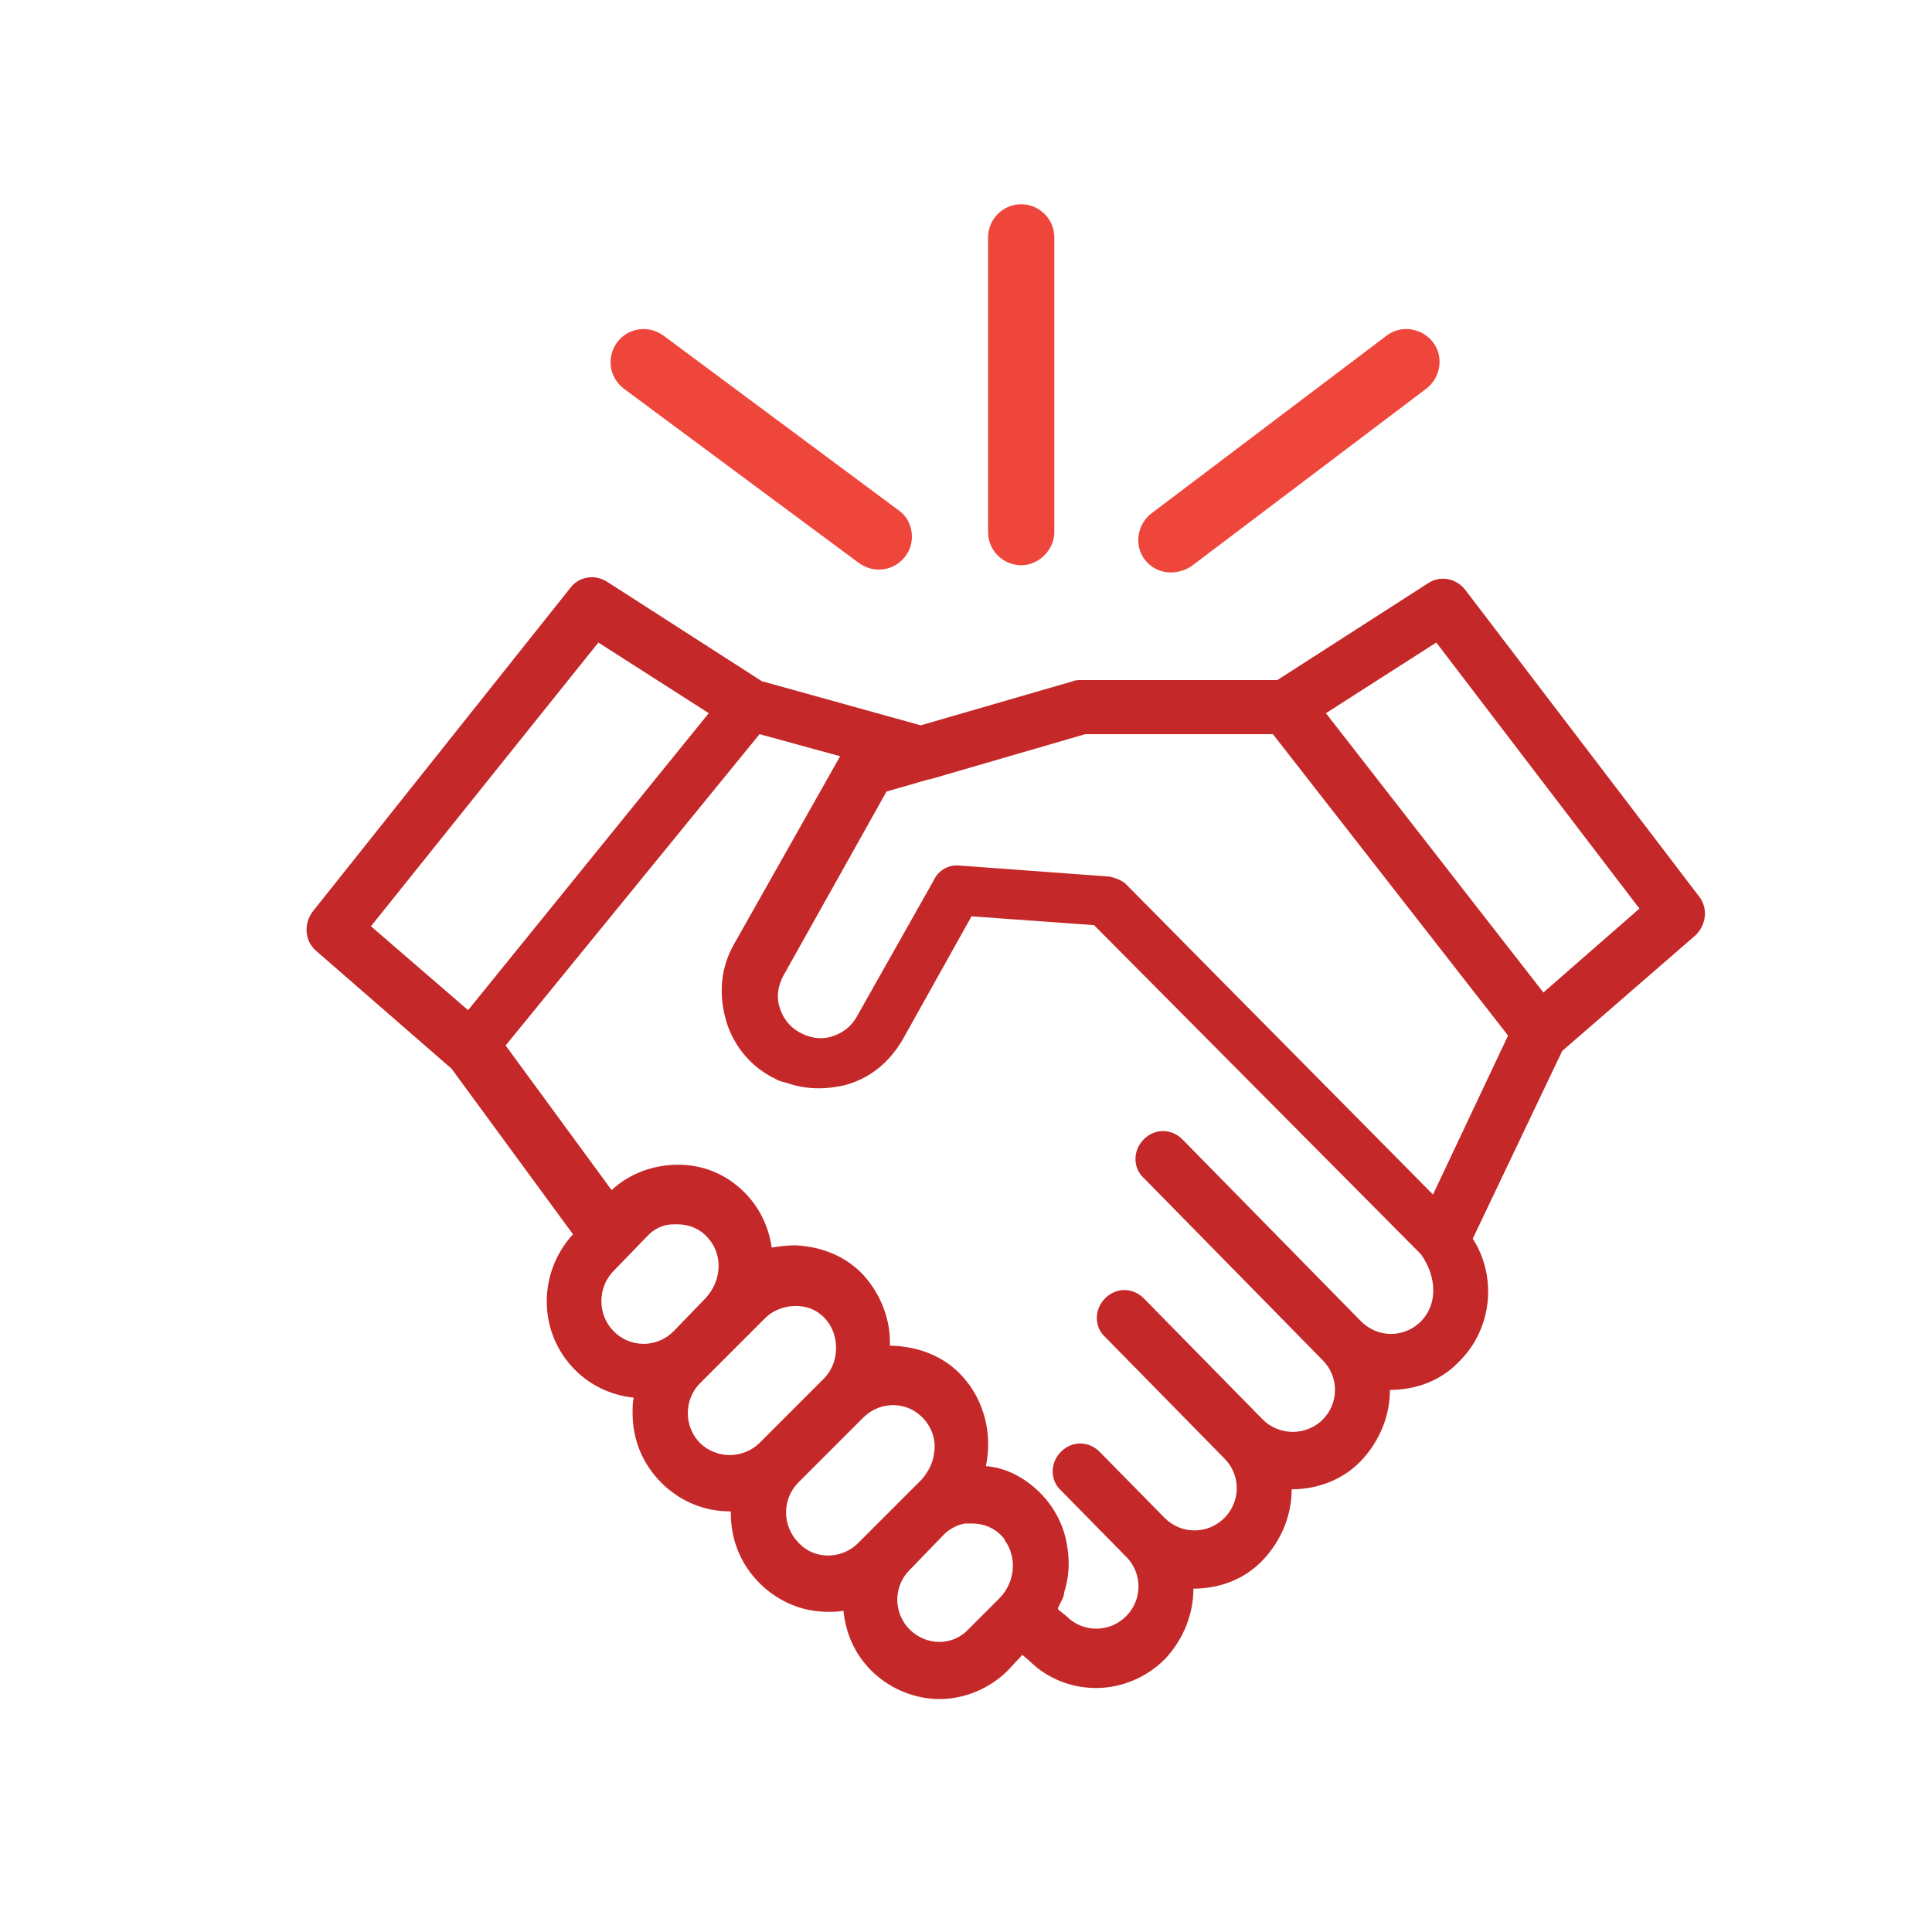 <?xml version="1.0" encoding="utf-8"?>
<!-- Generator: Adobe Illustrator 25.2.1, SVG Export Plug-In . SVG Version: 6.00 Build 0)  -->
<svg version="1.1" id="Layer_1" xmlns="http://www.w3.org/2000/svg" xmlns:xlink="http://www.w3.org/1999/xlink" x="0px" y="0px"
	 viewBox="0 0 175 175" style="enable-background:new 0 0 175 175;" xml:space="preserve">
<style type="text/css">
	.st0{fill-rule:evenodd;clip-rule:evenodd;fill:#C42828;}
	.st1{fill-rule:evenodd;clip-rule:evenodd;fill:#EF463C;}
</style>
<path class="st0" d="M139.8,89.9l-19.7-25.3l10-6.4l18.4,24.1L139.8,89.9z M129.8,108.2l-27.7-28c-0.1-0.1-0.1-0.1-0.2-0.2
	c-0.4-0.3-0.9-0.5-1.4-0.6l-13.6-1c-0.9-0.1-1.9,0.4-2.3,1.3l-7,12.4c-0.5,0.9-1.3,1.5-2.3,1.8c-1,0.3-2,0.1-2.9-0.4
	c-0.9-0.5-1.5-1.3-1.8-2.3c-0.3-1-0.1-2,0.4-2.9l9.3-16.6l3.8-1.1c0,0,0,0,0.1,0l14.1-4.1h17l21.3,27.3L129.8,108.2z M128.7,119.7
	c-1.5,1.5-3.9,1.5-5.4,0c-0.1-0.1-0.1-0.1-0.2-0.2l-16-16.3c-1-1-2.5-1-3.5,0c-1,1-1,2.6,0,3.5l16.2,16.5c0,0,0,0,0,0
	c1.5,1.5,1.5,3.9,0,5.4c-0.7,0.7-1.7,1.1-2.7,1.1c-1,0-2-0.4-2.7-1.1l-10.8-11c-1-1-2.5-1-3.5,0c-1,1-1,2.6,0,3.5l10.6,10.8
	c0.1,0.1,0.1,0.1,0.2,0.2c1.5,1.5,1.5,3.9,0,5.4c-1.5,1.5-3.9,1.5-5.4,0l-5.9-6c-1-1-2.5-1-3.5,0c-1,1-1,2.6,0,3.5l5.7,5.8
	c0.1,0.1,0.1,0.1,0.2,0.2c1.5,1.5,1.5,3.9,0,5.4c-1.5,1.5-3.9,1.5-5.4,0c-0.2-0.2-0.4-0.3-0.6-0.5c-0.2-0.1-0.2-0.2-0.1-0.4
	c0.1-0.2,0.2-0.4,0.3-0.6c0.1-0.2,0.2-0.5,0.2-0.7c0.4-1.2,0.5-2.6,0.3-3.9c-0.3-2.5-1.7-4.7-3.7-6.1c-1.1-0.8-2.4-1.3-3.7-1.4
	c0.6-2.8-0.1-5.9-2.1-8.1c-1.6-1.8-3.9-2.7-6.3-2.8c-0.1,0-0.2,0-0.3,0c0.1-2.3-0.8-4.6-2.3-6.3c-1.6-1.8-3.9-2.7-6.3-2.8
	c-0.7,0-1.4,0.1-2.1,0.2c-0.3-2.1-1.3-4-2.9-5.4c-1.6-1.4-3.5-2.1-5.6-2.1c-2.2,0-4.4,0.8-6,2.3l-9.6-13.1l23-28.2l7.3,2l-9.6,17
	c-1.2,2.1-1.4,4.4-0.8,6.7c0.6,2.3,2.1,4.2,4.1,5.3c0.1,0.1,0.3,0.1,0.4,0.2c0,0,0,0,0,0c0.3,0.2,0.7,0.3,1.1,0.4
	c1.7,0.6,3.5,0.6,5.2,0.2c2.3-0.6,4.1-2.1,5.3-4.2l6.2-11.1l11.1,0.8l29.6,29.8C130.2,115.7,130.2,118.2,128.7,119.7z M82.4,147.6
	c-1.5-1.5-1.5-3.9,0-5.4l3-3.1c0.1-0.1,0.2-0.2,0.3-0.3c0,0,0,0,0,0c0.5-0.4,1.1-0.7,1.7-0.8c0,0,0,0,0,0c0.1,0,0.2,0,0.3,0
	c0,0,0.1,0,0.1,0c0.1,0,0.2,0,0.3,0c1,0,2,0.4,2.7,1.2c0.1,0.1,0.2,0.2,0.2,0.3c1.1,1.5,1,3.7-0.4,5.2l-2.9,2.9
	C86.3,149.1,83.9,149.1,82.4,147.6z M72.3,139.7c-0.7-0.7-1.1-1.7-1.1-2.7c0-1,0.4-2,1.1-2.7l5.9-5.9c1.2-1.2,3.1-1.5,4.6-0.6
	c1.3,0.8,2.1,2.3,1.8,3.9c-0.1,0.8-0.5,1.6-1.1,2.3l-5.8,5.8c-0.7,0.7-1.7,1.1-2.7,1.1C74,140.9,73,140.5,72.3,139.7z M63.4,130.7
	c-0.7-0.7-1.1-1.7-1.1-2.7c0-1,0.4-2,1.1-2.7l5.9-5.9c1.1-1.1,2.9-1.4,4.3-0.8c1.5,0.7,2.3,2.3,2.1,4c-0.1,0.9-0.5,1.7-1.1,2.3
	l-5.8,5.8c-0.7,0.7-1.7,1.1-2.7,1.1C65.1,131.8,64.1,131.4,63.4,130.7z M55.6,115.1l3-3.1c0.1-0.1,0.2-0.2,0.3-0.3
	c0.6-0.5,1.3-0.8,2.1-0.8c0,0,0,0,0.1,0c0.1,0,0.2,0,0.3,0c1,0,2,0.4,2.7,1.2c1.4,1.5,1.3,3.9-0.2,5.5l-2.9,3
	c-1.5,1.5-3.9,1.5-5.4,0C54.1,119.1,54.1,116.6,55.6,115.1z M54.2,58.2l10,6.4L42.4,91.5l-8.8-7.6L54.2,58.2z M153.9,81.2
	l-21.2-27.8c-0.8-1-2.2-1.3-3.3-0.6l-13.7,8.8H97.9c-0.2,0-0.5,0-0.7,0.1l-13.8,4l-14.4-4l-14-9c-1.1-0.7-2.5-0.5-3.3,0.5L28.3,82.6
	c-0.8,1.1-0.7,2.6,0.3,3.5l12.3,10.7l11,15c-3.2,3.5-3.2,8.9,0.2,12.3c1.5,1.5,3.4,2.3,5.3,2.5c-0.1,0.4-0.1,0.9-0.1,1.4
	c0,2.4,0.9,4.6,2.6,6.3c1.7,1.7,3.9,2.6,6.2,2.6c0,0,0.1,0,0.1,0c0,0.1,0,0.1,0,0.2c0,2.4,0.9,4.6,2.6,6.3c1.7,1.7,3.9,2.6,6.2,2.6
	c0.5,0,0.9,0,1.4-0.1c0.2,2,1,3.9,2.5,5.4c1.7,1.7,4,2.6,6.2,2.6s4.5-0.9,6.2-2.6l1.3-1.4l0.6,0.5c1.7,1.7,3.9,2.5,6.1,2.5
	c2.2,0,4.5-0.9,6.2-2.6c1.7-1.8,2.6-4.1,2.6-6.4c2.3,0,4.6-0.8,6.3-2.6c1.7-1.8,2.6-4.1,2.6-6.4c2.4,0,4.7-0.9,6.3-2.6
	c1.7-1.8,2.6-4.1,2.6-6.4c2.3,0,4.6-0.8,6.3-2.6c3-3,3.4-7.7,1.2-11.1l8.1-17l12.1-10.5C154.6,83.7,154.7,82.2,153.9,81.2z"/>
<path class="st1" d="M92.5,51.2L92.5,51.2c-1.6,0-3-1.3-3-3V21.5c0-1.6,1.3-3,3-3l0,0c1.6,0,3,1.3,3,3v26.7
	C95.5,49.8,94.1,51.2,92.5,51.2z"/>
<path class="st1" d="M103.7,50.7L103.7,50.7c-1-1.3-0.7-3.2,0.6-4.2l21.3-16.1c1.3-1,3.2-0.7,4.2,0.6v0c1,1.3,0.7,3.2-0.6,4.2
	l-21.3,16.1C106.5,52.2,104.7,52,103.7,50.7z"/>
<path class="st1" d="M82,50.4L82,50.4c-1,1.3-2.8,1.6-4.2,0.6L56.5,35.2c-1.3-1-1.6-2.8-0.6-4.2l0,0c1-1.3,2.8-1.6,4.2-0.6
	l21.4,15.9C82.7,47.2,83,49.1,82,50.4z"/>
</svg>

